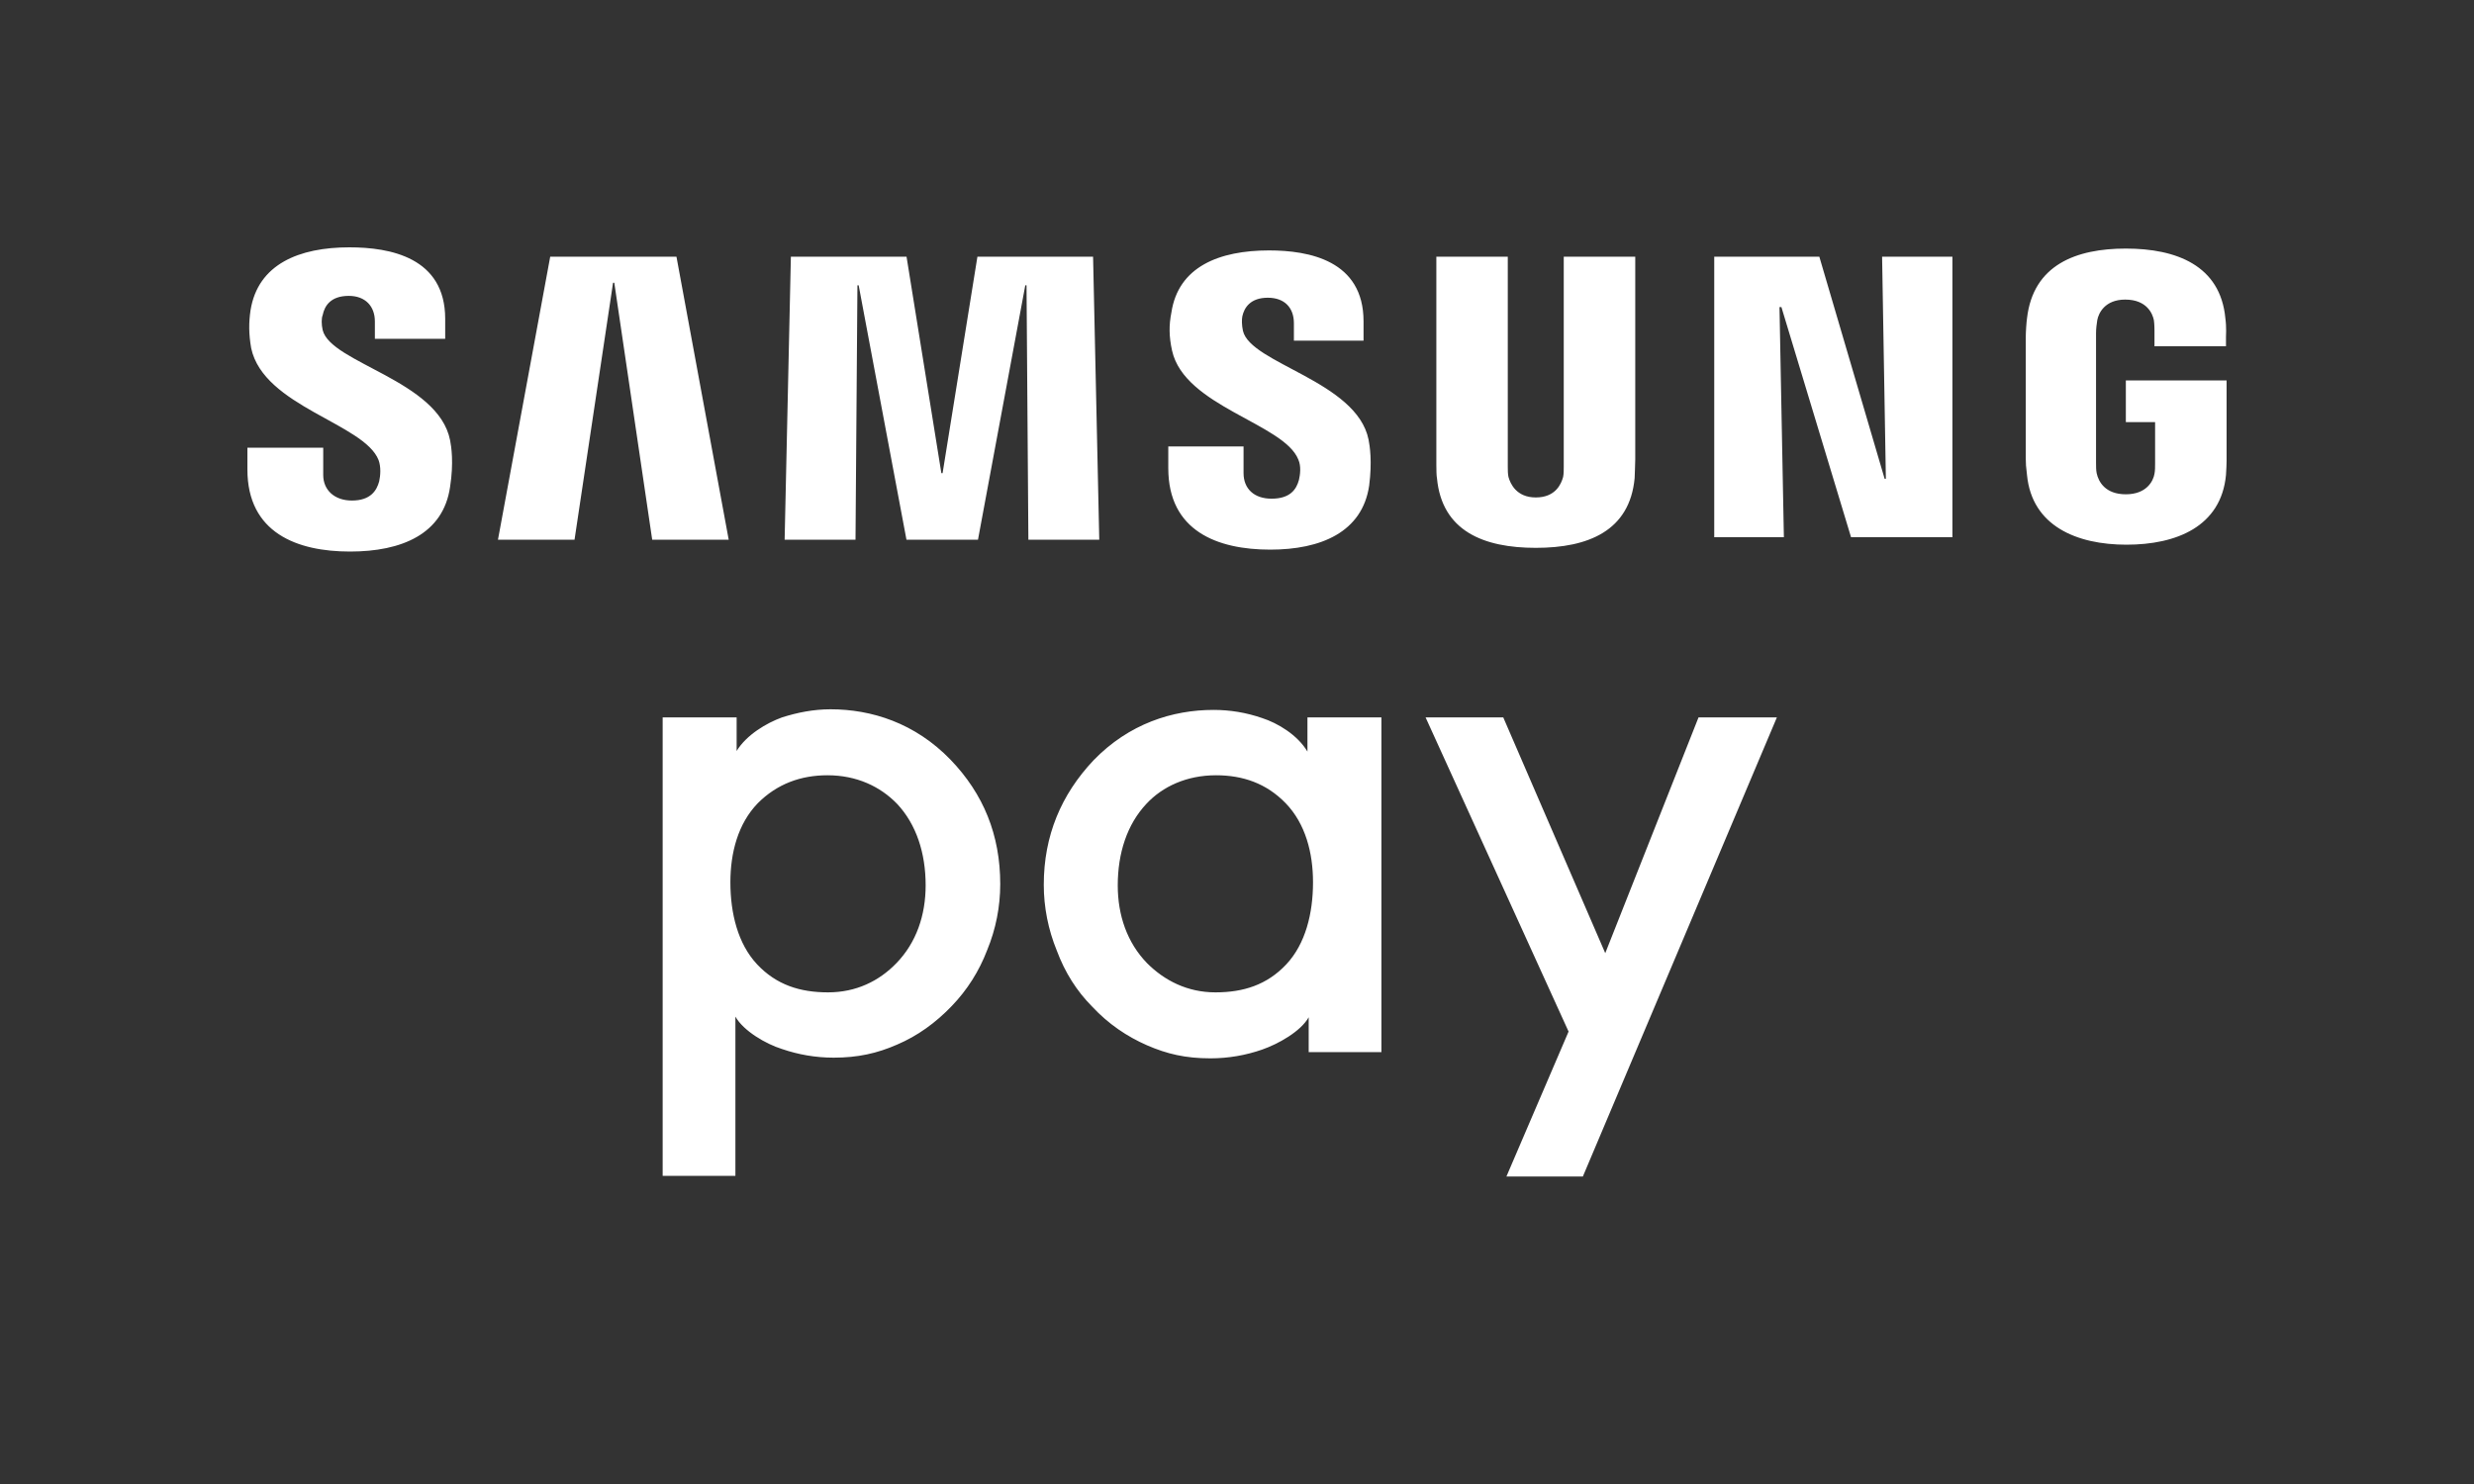 <?xml version="1.0" encoding="UTF-8"?>
<svg xmlns="http://www.w3.org/2000/svg" width="40" height="24" viewBox="0 0 40 24" fill="none">
  <rect x="0" y="0" width="40" height="24" fill="#333333" stroke="none"/>
  <path d="M5.649 4C6.303 4 7.198 4.161 7.198 5.157V5.479H6.061V5.197C6.061 4.956 5.91 4.785 5.639 4.785C5.347 4.785 5.247 4.946 5.217 5.097C5.196 5.147 5.196 5.247 5.217 5.338C5.347 5.871 7.086 6.153 7.277 7.119C7.297 7.22 7.338 7.481 7.277 7.874C7.167 8.638 6.493 8.92 5.659 8.92C4.804 8.92 4 8.618 4 7.592V7.24H5.226V7.683C5.226 7.924 5.407 8.095 5.689 8.095C5.991 8.095 6.091 7.934 6.131 7.783C6.151 7.692 6.162 7.552 6.121 7.441C5.891 6.848 4.262 6.576 4.061 5.63C4.021 5.399 4.021 5.218 4.051 5.016C4.171 4.272 4.835 4 5.649 4ZM20.518 4.05C21.162 4.05 22.046 4.211 22.046 5.197V5.509H20.92V5.228C20.92 4.976 20.769 4.815 20.498 4.815C20.216 4.815 20.116 4.976 20.086 5.117C20.076 5.167 20.076 5.258 20.096 5.349C20.216 5.881 21.935 6.163 22.127 7.109C22.147 7.21 22.187 7.461 22.137 7.853C22.026 8.608 21.353 8.889 20.538 8.889C19.683 8.889 18.889 8.588 18.889 7.572V7.22H20.106V7.652C20.106 7.904 20.277 8.065 20.558 8.065C20.86 8.065 20.96 7.914 21.001 7.763C21.02 7.683 21.041 7.541 20.991 7.431C20.759 6.848 19.151 6.576 18.95 5.67C18.899 5.439 18.899 5.257 18.939 5.056C19.05 4.312 19.714 4.05 20.518 4.05ZM24.378 4.151V7.541C24.378 7.602 24.378 7.662 24.389 7.713C24.419 7.824 24.519 8.045 24.831 8.045C25.153 8.045 25.243 7.823 25.273 7.713C25.283 7.662 25.283 7.602 25.283 7.541V4.151H26.439V7.431C26.439 7.521 26.429 7.692 26.429 7.733C26.349 8.588 25.675 8.86 24.831 8.86C23.986 8.86 23.313 8.588 23.233 7.733C23.225 7.697 23.223 7.599 23.223 7.517V4.151H24.378ZM34.371 4.02C35.186 4.02 35.9 4.292 35.98 5.147C36 5.288 35.99 5.449 35.99 5.449V5.6H34.834V5.349C34.834 5.349 34.834 5.237 34.824 5.177C34.804 5.077 34.713 4.845 34.361 4.845C34.03 4.845 33.929 5.067 33.909 5.177C33.899 5.237 33.889 5.318 33.889 5.389V7.481C33.889 7.541 33.889 7.602 33.899 7.652C33.929 7.793 34.04 7.994 34.371 7.994C34.703 7.994 34.814 7.783 34.834 7.662C34.844 7.612 34.844 7.551 34.844 7.491V6.827H34.371V6.153H36V7.453C35.999 7.513 35.997 7.575 35.99 7.683C35.91 8.518 35.186 8.809 34.381 8.809C33.577 8.809 32.853 8.507 32.773 7.683C32.756 7.553 32.753 7.49 32.753 7.418V5.449C32.753 5.369 32.763 5.217 32.773 5.147C32.873 4.282 33.567 4.02 34.371 4.02ZM10.937 4.151L11.782 8.729H10.545L9.932 4.573H9.912L9.289 8.729H8.051L8.896 4.151H10.937ZM14.657 4.151L15.22 7.652H15.24L15.803 4.151H17.673L17.773 8.729H16.627L16.597 4.614H16.577L15.812 8.729H14.656L13.883 4.614H13.863L13.832 8.729H12.686L12.787 4.151H14.657ZM29.415 4.151L30.471 7.743H30.491L30.43 4.151H31.567V8.688H29.928L28.802 4.966H28.771L28.842 8.688H27.716V4.151H29.415Z" fill="white"></path>
  <path d="M24.305 11.602L25.954 15.415L27.462 11.602H28.729L25.592 19.027H24.356L25.361 16.683L23.049 11.602H24.305ZM13.428 11.471C14.091 11.471 14.795 11.693 15.368 12.286C15.901 12.839 16.172 13.504 16.172 14.298C16.172 14.66 16.102 15.023 15.961 15.365C15.83 15.707 15.639 16.009 15.388 16.27C15.127 16.542 14.835 16.753 14.504 16.894C14.182 17.035 13.87 17.105 13.478 17.105C13.186 17.105 12.905 17.055 12.643 16.965C12.382 16.884 12.02 16.672 11.89 16.441V19.017H10.714V11.602H11.91V12.145C12.07 11.884 12.392 11.693 12.644 11.602C12.895 11.522 13.156 11.471 13.428 11.471ZM19.621 11.481C19.882 11.481 20.143 11.522 20.404 11.612C20.656 11.693 20.978 11.884 21.139 12.155V11.602H22.335V17.015H21.159V16.452C21.028 16.683 20.666 16.884 20.405 16.975C20.143 17.066 19.862 17.116 19.57 17.116C19.168 17.116 18.867 17.045 18.545 16.905C18.223 16.764 17.922 16.562 17.66 16.281C17.409 16.029 17.218 15.727 17.087 15.375C16.947 15.033 16.876 14.671 16.876 14.309C16.876 13.514 17.158 12.85 17.68 12.296C18.254 11.703 18.957 11.481 19.621 11.481ZM13.378 12.538C12.946 12.538 12.563 12.678 12.252 12.99C11.93 13.322 11.809 13.795 11.809 14.268C11.809 14.771 11.93 15.264 12.241 15.596C12.553 15.928 12.935 16.049 13.388 16.049C13.84 16.049 14.212 15.868 14.494 15.576C14.815 15.244 14.966 14.802 14.966 14.318C14.966 13.795 14.815 13.332 14.504 13C14.232 12.719 13.85 12.538 13.378 12.538ZM19.661 12.538C19.188 12.538 18.796 12.719 18.535 13C18.223 13.332 18.072 13.796 18.072 14.319C18.072 14.802 18.223 15.244 18.545 15.576C18.826 15.858 19.199 16.049 19.651 16.049C20.103 16.049 20.485 15.928 20.797 15.596C21.108 15.264 21.229 14.771 21.229 14.268C21.229 13.795 21.108 13.322 20.787 12.99C20.475 12.668 20.093 12.538 19.661 12.538Z" fill="white"></path>
</svg>
